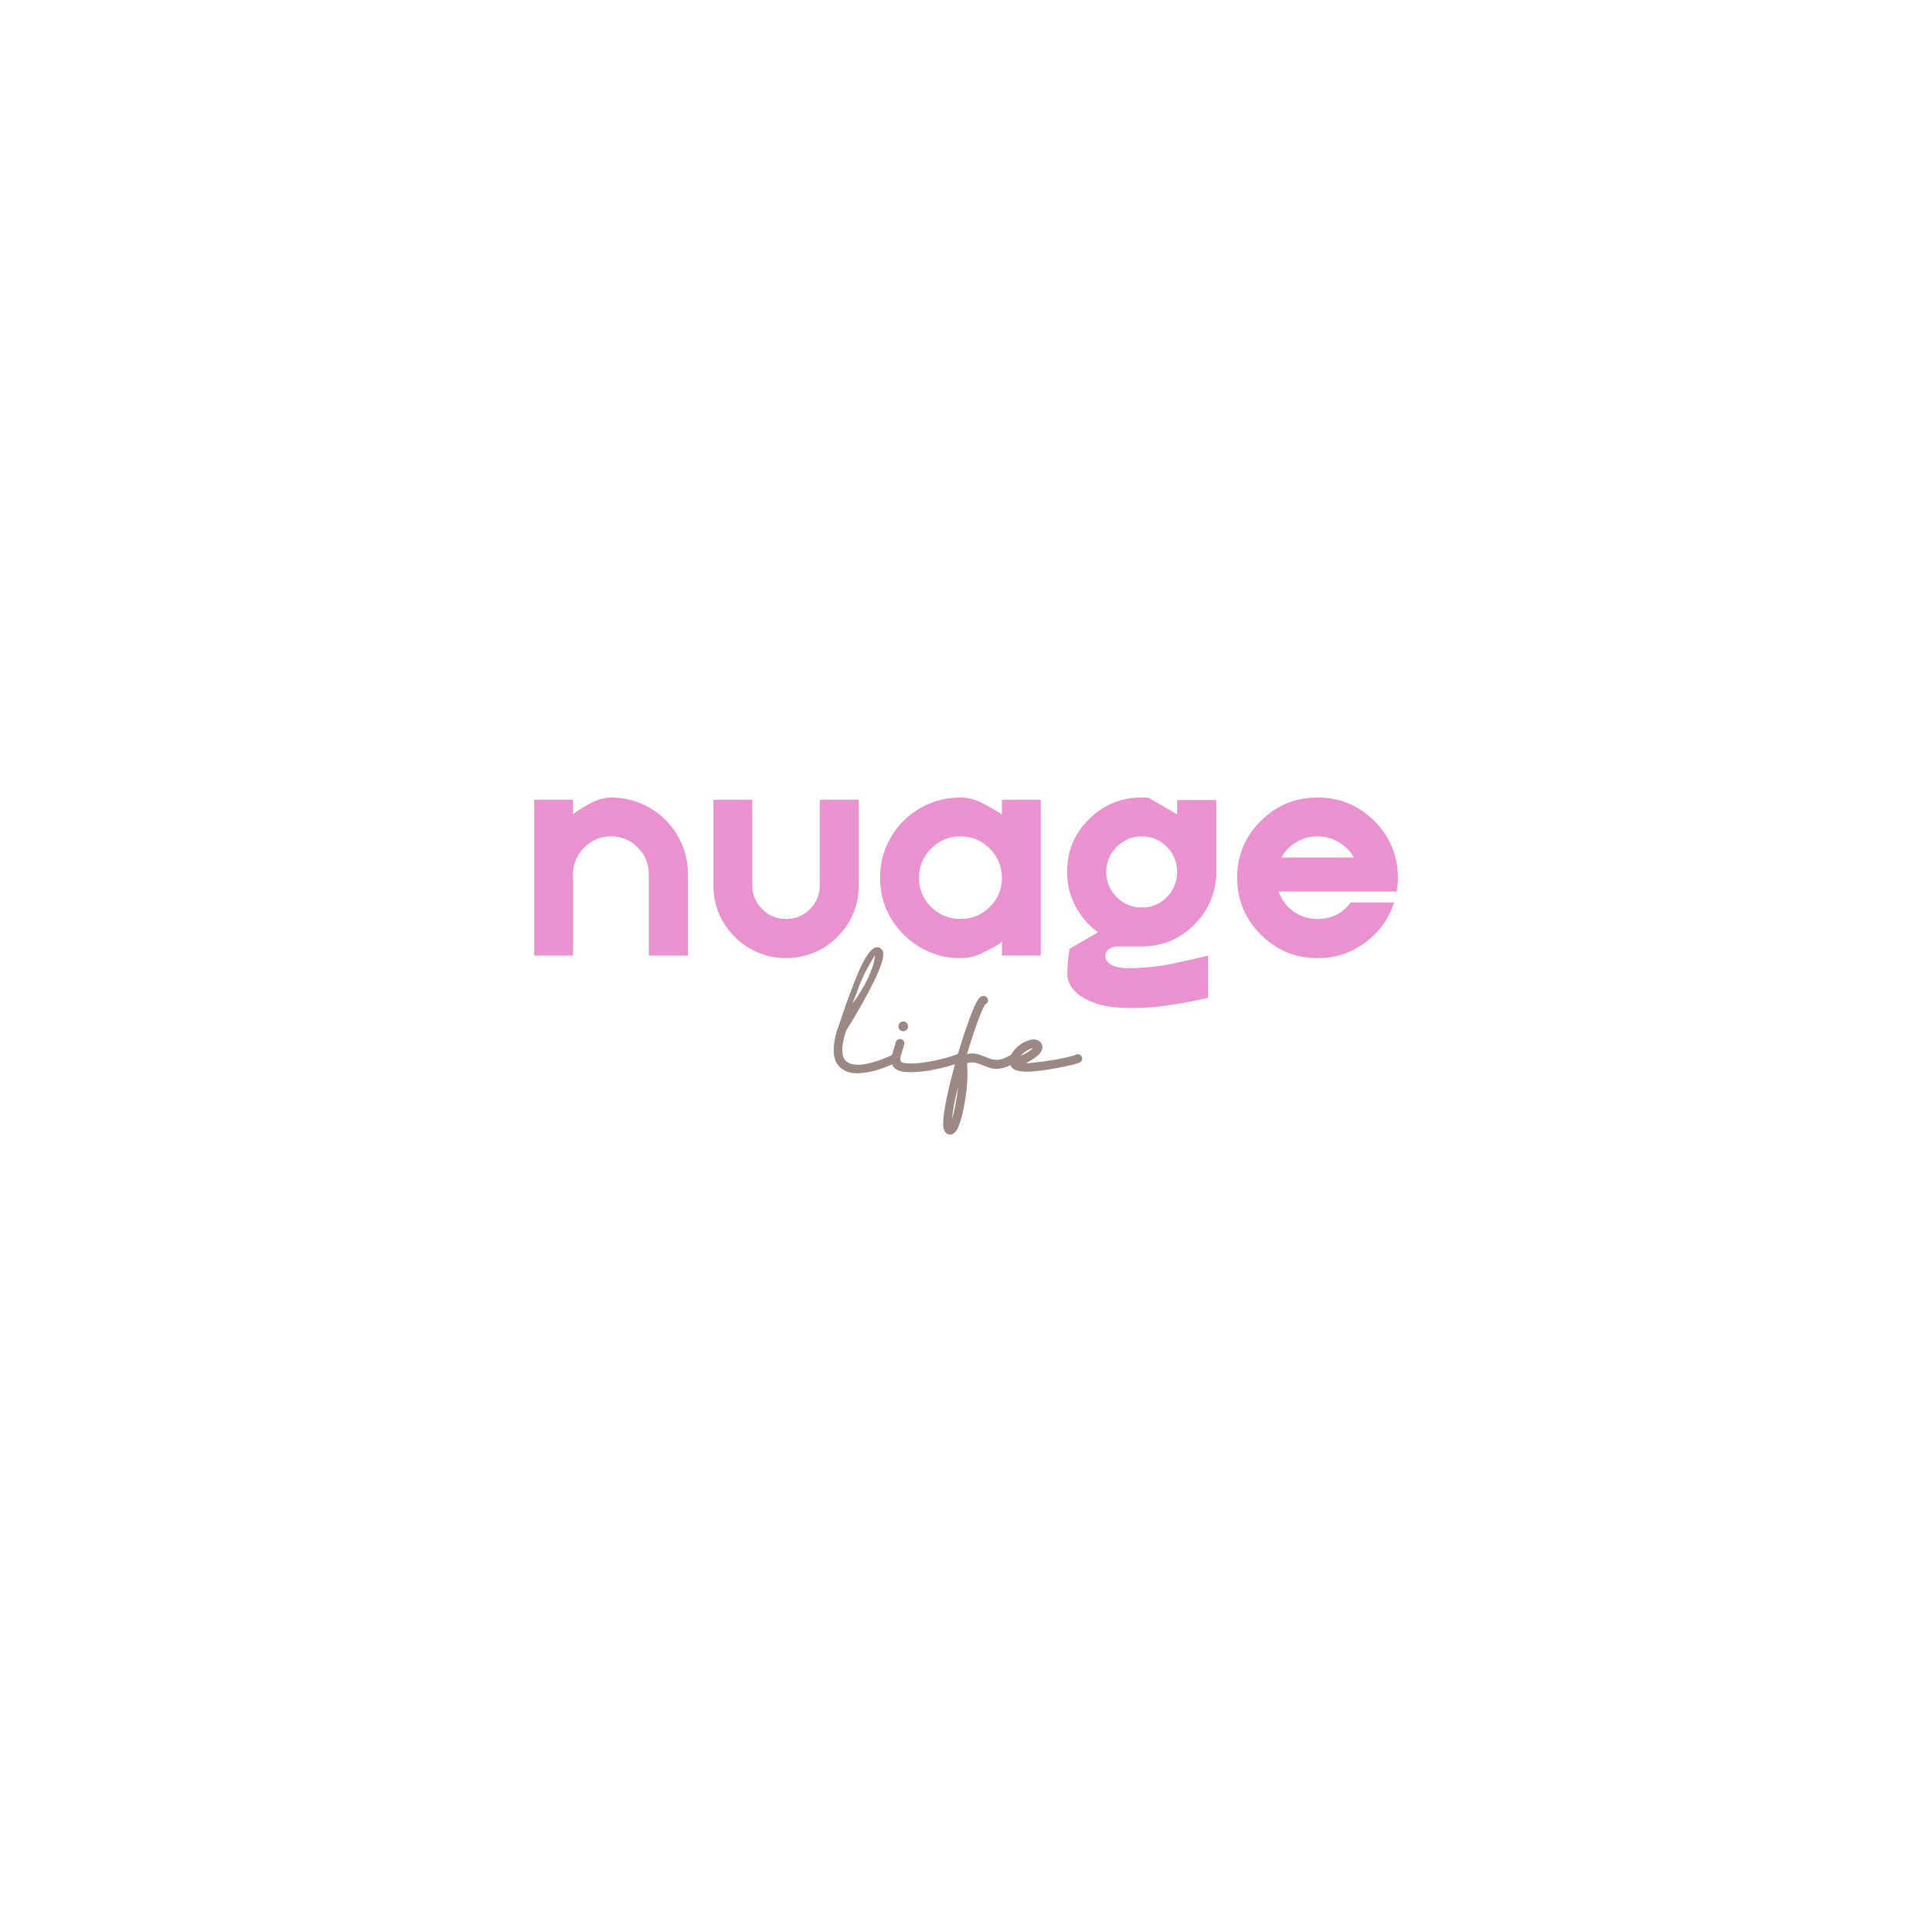<svg viewBox="0 0 1080 1080" xmlns="http://www.w3.org/2000/svg" data-name="Layer 1" id="Layer_1">
  <defs>
    <style>
      .cls-1 {
        fill: #9b8885;
      }

      .cls-1, .cls-2 {
        stroke-width: 0px;
      }

      .cls-2 {
        fill: #e992cf;
      }
    </style>
  </defs>
  <path d="M502.1,590.73c-.56-1.25-1.94-1.67-3.19-1.11-5.42,2.64-12.36,5.14-18.05,5.55-2.64.14-5.14-.14-6.81-1.25-1.67-.83-2.78-2.5-3.05-5.14-.42-2.92.14-6.94,1.94-12.5,6.53-10.42,13.19-22.36,17.22-31.11,1.53-3.47,2.64-6.39,3.2-8.75.83-3.19.42-5.56-1.53-6.53-.28-.14-.55-.28-.83-.28-3.61-.97-7.78,5.69-11.8,15.42-3.61,8.61-7.5,19.72-10.69,29.44q-.14,0-.14.14c-2.08,6.25-2.64,11.11-2.22,14.86.56,4.17,2.5,6.94,5.42,8.61,2.64,1.67,5.97,2.08,9.58,1.8,6.53-.42,14.03-3.06,19.86-5.97,1.25-.56,1.67-1.94,1.11-3.19ZM479.06,554.46c3.73-10.81,7.49-15.94,9.99-20.49.01,3.41-1.49,7.64-3.85,12.93-2.15,4.23-4.92,9.3-8.67,14.15.84-2.2,1.68-4.39,2.53-6.58Z" class="cls-1"></path>
  <path d="M503.77,580.87c1.25.42,2.08,1.67,1.67,3.05-.28.97-.56,1.81-.83,2.78-.56,1.53-.97,3.06-1.25,4.31-.28,1.67,0,2.92,1.94,3.19,3.33.56,8.19.28,13.05-.56,6.25-.97,12.5-2.64,16.67-4.31,1.25-.42,2.64.14,3.06,1.39.56,1.25-.14,2.64-1.39,3.19-4.31,1.67-10.97,3.47-17.5,4.58-5.42.83-10.69,1.11-14.72.56-5.69-1.11-6.67-4.58-5.97-8.75.42-1.67.97-3.47,1.53-5.14.28-.83.56-1.81.69-2.64.42-1.25,1.81-1.94,3.06-1.67ZM502.24,573.79c0-1.53,1.11-2.78,2.64-2.78s2.78,1.25,2.78,2.78-1.25,2.64-2.78,2.64-2.64-1.11-2.64-2.64Z" class="cls-1"></path>
  <path d="M552.24,559.9c-.28.69-.83,1.25-1.53,1.53,0,.14,0,.28-.14.28-2.22,3.61-6.25,15-10,27.5,4.17-.97,7.22.42,10.42,1.67,3.61,1.53,7.22,3.05,13.89-1.11,1.11-.69,2.64-.42,3.33.69.69,1.25.42,2.64-.83,3.47-8.61,5.56-13.61,3.47-18.33,1.39-2.64-.97-5.14-2.08-8.47-.97.42,4.17.28,9.58-.28,14.86-.83,7.08-2.22,14.3-3.89,18.89-.56,1.53-1.11,2.92-1.67,3.75-.97,1.39-1.94,2.22-3.33,2.36h-.28c-1.39,0-2.5-.69-3.05-1.94-.42-.69-.69-1.67-.83-2.78v-2.08c.14-6.81,3.19-20.14,6.8-33.33,4.31-15.14,9.58-30.28,12.36-34.86.42-.69.83-1.11,1.25-1.53.83-.83,1.8-1.11,2.92-.83,1.25.42,1.94,1.81,1.67,3.06ZM532.24,625.45c1.25-4.17,2.5-10.42,3.19-16.66,0-.42.14-.83.14-1.25-1.81,7.08-3.06,13.47-3.33,17.91Z" class="cls-1"></path>
  <path d="M604.59,590.59c.69,1.25.28,2.64-.97,3.33-2.08,1.11-15,3.89-24.44,4.86-6.53.69-12.22.28-13.89-2.5-1.39-2.36-.97-5,.42-7.5.97-1.53,2.36-3.05,3.75-4.17,1.53-1.25,3.19-2.22,4.86-2.78,2.64-1.11,5.28-1.11,7.08.56.42.28.69.69.83,1.11.83,1.53.56,3.19-.56,4.86-.83,1.11-1.94,2.08-3.47,3.19-1.39.97-3.05,1.94-4.86,2.78,1.53,0,3.33-.14,5.42-.42,8.89-.83,20.83-3.33,22.64-4.3,1.11-.69,2.64-.14,3.19.97ZM570.57,590.18c1.81-.69,3.47-1.67,4.86-2.64.83-.56,1.53-1.11,1.94-1.67-.28,0-.83.28-1.39.42-1.11.42-2.36,1.25-3.47,2.08-.69.56-1.39,1.25-1.95,1.81Z" class="cls-1"></path>
  <g>
    <path d="M363.16,451.55c-6.61-3.84-13.8-5.75-21.58-5.75-1.61,0-3.08.22-4.46.58h0c-6.82,1.26-15.94,8.12-16.79,8.76v-8.07h-21.74v87.1h21.74v-45.39c0-5.86,2.08-10.87,6.23-15.02,4.15-4.16,9.16-6.23,15.02-6.23s10.84,2.08,14.94,6.23c4.1,4.15,6.15,9.16,6.15,15.02v45.39h21.9v-45.39c0-7.78-1.92-14.97-5.75-21.58-3.84-6.61-9.06-11.83-15.66-15.66ZM320.33,455.2h.03s-.02.02-.03.02v-.02Z" class="cls-2"></path>
    <path d="M458.25,495.02c0,5.11-1.84,9.51-5.51,13.19-3.68,3.68-8.13,5.51-13.35,5.51s-9.67-1.84-13.34-5.51c-3.68-3.68-5.51-8.07-5.51-13.19v-47.95h-21.73v47.95c0,9.27,2.8,17.5,8.39,24.69,5.59,7.19,12.76,12.01,21.5,14.46,3.52.96,7.08,1.44,10.71,1.44s7.19-.48,10.71-1.44c8.73-2.45,15.9-7.27,21.5-14.46,5.59-7.19,8.39-15.42,8.39-24.69v-47.95h-21.74v47.95Z" class="cls-2"></path>
    <path d="M560.06,455.23c-7.58-4.39-14.12-9.43-23.18-9.43-8.1,0-15.61,2-22.53,5.99-6.93,4-12.38,9.43-16.38,16.3-3.99,6.87-5.99,14.41-5.99,22.61,0,12.36,4.4,22.93,13.19,31.72,7.5,7.5,17.16,12.18,27.77,13.03,5.2.42,9.96.09,14.77-2.09,1.57-.71,12.36-5.88,12.36-7.19v7.99h21.73v-87.1h-21.73v8.15ZM553.27,507.01c-4.53,4.47-9.99,6.71-16.38,6.71s-11.85-2.24-16.38-6.71c-4.53-4.48-6.79-9.91-6.79-16.3s2.26-11.85,6.79-16.38c4.53-4.53,9.99-6.79,16.38-6.79s11.85,2.27,16.38,6.79c4.53,4.53,6.79,9.99,6.79,16.38s-2.27,11.83-6.79,16.3Z" class="cls-2"></path>
    <path d="M658.03,455.23l-15.98-9.27c-1.28-.1-2.56-.16-3.84-.16-11.51,0-21.34,4.05-29.49,12.15-8.15,8.1-12.23,17.9-12.23,29.41,0,6.82,1.54,13.19,4.63,19.1,3.09,5.91,7.3,10.79,12.63,14.62l-2.88,1.76-12.94,7.51c-.96,5.54-1.39,10.33-1.28,14.38.28,10.89,13.78,16.45,22.82,17.89,5.88.94,11.99.96,17.94.81,4.37-.11,9.16-.53,14.38-1.28,5.22-.75,9.59-1.47,13.1-2.16,3.52-.69,6.98-1.41,10.39-2.16v-23.65c-2.45.64-5.2,1.3-8.23,2-3.04.69-6.87,1.52-11.51,2.48-4.63.96-9.03,1.62-13.18,2-4.16.37-8.13.56-11.91.56s-6.82-.61-9.11-1.84c-2.29-1.23-3.44-2.96-3.44-5.19,0-1.49.69-2.72,2.08-3.68,1.38-.96,2.93-1.44,4.64-1.44h13.58c10.97,0,20.43-3.73,28.37-11.19,7.94-7.46,12.33-16.57,13.19-27.33h.16v-43.31h-21.9v7.99ZM652.27,501.49c-3.84,3.89-8.5,5.83-13.98,5.83s-10.18-1.94-14.06-5.83c-3.89-3.89-5.83-8.57-5.83-14.06s1.94-10.17,5.83-14.06c3.89-3.89,8.58-5.83,14.06-5.83s10.15,1.95,13.98,5.83c3.84,3.89,5.75,8.58,5.75,14.06s-1.92,10.18-5.75,14.06Z" class="cls-2"></path>
    <path d="M781.41,490.71c0-12.47-4.4-23.07-13.19-31.8-8.79-8.73-19.37-13.11-31.72-13.11s-22.93,4.37-31.72,13.11c-8.79,8.74-13.19,19.31-13.19,31.72s4.4,23.01,13.19,31.8c8.79,8.79,19.36,13.19,31.72,13.19,9.91,0,18.78-2.9,26.61-8.71,7.83-5.81,13.24-13.29,16.22-22.45h-24.29c-4.58,6.18-10.76,9.27-18.54,9.27-5.01,0-9.48-1.41-13.42-4.24-3.94-2.82-6.71-6.52-8.31-11.11h66.01c.42-2.56.64-5.11.64-7.67ZM716.36,479.36c1.92-3.62,4.69-6.5,8.31-8.63,3.62-2.13,7.56-3.2,11.83-3.2s8.2,1.07,11.83,3.2c3.62,2.13,6.45,5.01,8.47,8.63h-40.44Z" class="cls-2"></path>
  </g>
</svg>